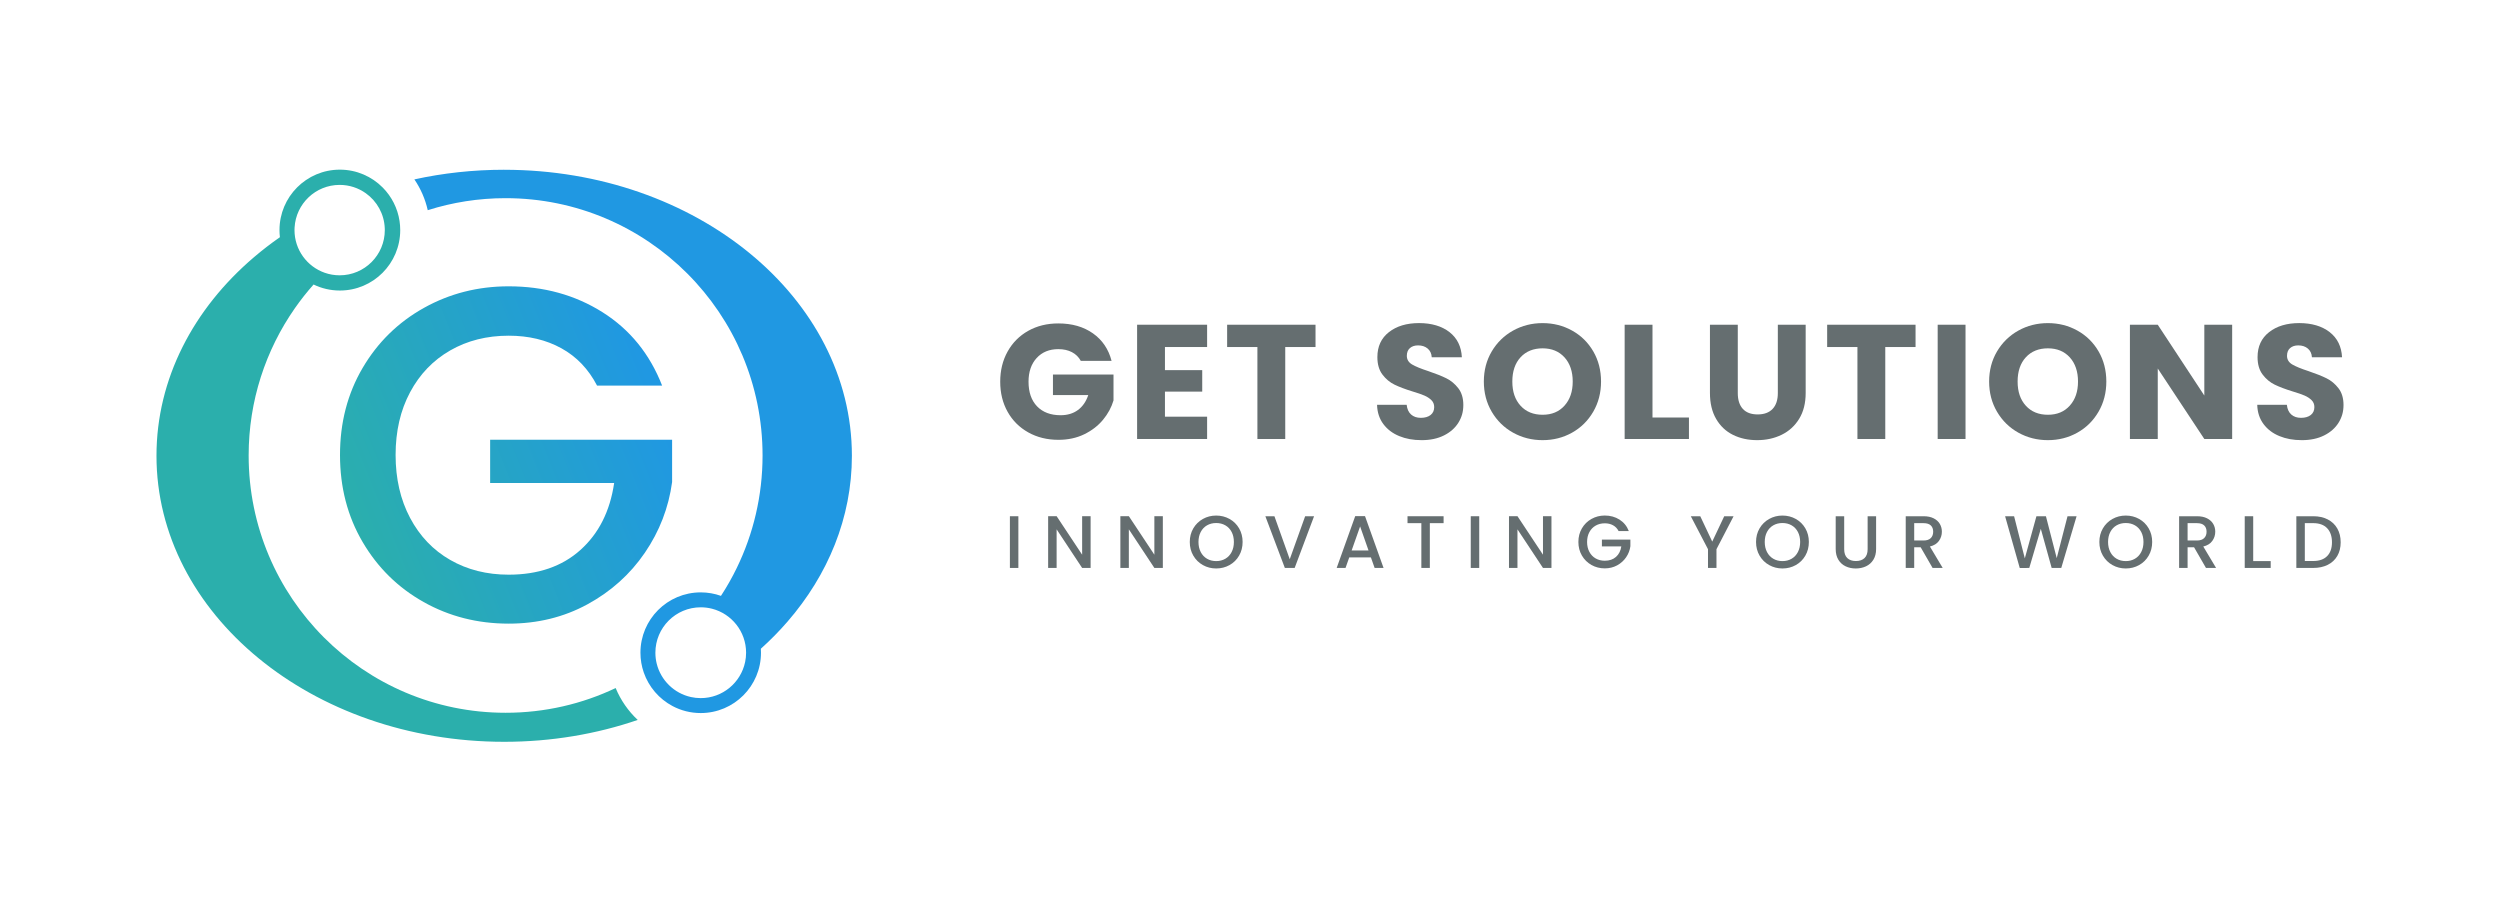 <?xml version="1.0" encoding="UTF-8"?> <svg xmlns="http://www.w3.org/2000/svg" xmlns:xlink="http://www.w3.org/1999/xlink" id="Capa_1" data-name="Capa 1" viewBox="0 0 1920 700"><defs><linearGradient id="Degradado_sin_nombre_5" data-name="Degradado sin nombre 5" x1="-319.12" y1="242.53" x2="-80.08" y2="146.36" gradientTransform="translate(585.79 156.56)" gradientUnits="userSpaceOnUse"><stop offset="0" stop-color="#2bafac"></stop><stop offset=".99" stop-color="#2098e2"></stop></linearGradient></defs><g><g><path d="m830.04,277.14c-1.58-2.92-3.86-5.15-6.81-6.69-2.96-1.54-6.44-2.31-10.44-2.31-6.92,0-12.46,2.27-16.63,6.81-4.17,4.54-6.25,10.61-6.25,18.19,0,8.08,2.19,14.4,6.56,18.94,4.38,4.54,10.4,6.81,18.07,6.81,5.25,0,9.69-1.33,13.31-4,3.63-2.67,6.27-6.5,7.94-11.5h-27.13v-15.75h46.51v19.88c-1.58,5.33-4.27,10.29-8.06,14.88-3.79,4.58-8.61,8.29-14.44,11.13-5.83,2.83-12.42,4.25-19.75,4.25-8.67,0-16.4-1.89-23.19-5.69-6.79-3.79-12.09-9.06-15.88-15.81-3.79-6.75-5.69-14.46-5.69-23.13s1.9-16.4,5.69-23.19c3.79-6.79,9.06-12.08,15.82-15.88,6.75-3.79,14.46-5.69,23.13-5.69,10.5,0,19.36,2.54,26.57,7.63,7.21,5.08,11.98,12.13,14.31,21.13h-23.63Z" style="fill: #656e70; stroke-width: 0px;"></path><path d="m894.68,266.51v17.75h28.63v16.5h-28.63v19.25h32.38v17.13h-53.76v-87.76h53.76v17.13h-32.38Z" style="fill: #656e70; stroke-width: 0px;"></path><path d="m1010.32,249.39v17.13h-23.25v70.64h-21.38v-70.64h-23.25v-17.13h67.89Z" style="fill: #656e70; stroke-width: 0px;"></path><path d="m1074.58,334.9c-5.08-2.08-9.15-5.17-12.19-9.25-3.04-4.08-4.65-9-4.81-14.75h22.75c.33,3.25,1.46,5.73,3.38,7.44,1.92,1.71,4.42,2.56,7.5,2.56s5.67-.73,7.5-2.19c1.83-1.46,2.75-3.48,2.75-6.06,0-2.17-.73-3.96-2.19-5.38-1.46-1.42-3.25-2.58-5.38-3.5-2.12-.92-5.15-1.96-9.06-3.13-5.67-1.75-10.29-3.5-13.88-5.25-3.58-1.75-6.67-4.33-9.25-7.75-2.58-3.42-3.88-7.88-3.88-13.38,0-8.17,2.96-14.56,8.88-19.19,5.92-4.63,13.63-6.94,23.13-6.94s17.46,2.31,23.38,6.94c5.92,4.63,9.08,11.06,9.5,19.32h-23.13c-.17-2.83-1.21-5.06-3.13-6.69-1.92-1.63-4.38-2.44-7.38-2.44-2.58,0-4.67.69-6.25,2.06-1.58,1.38-2.38,3.36-2.38,5.94,0,2.83,1.33,5.04,4,6.63,2.67,1.58,6.83,3.29,12.5,5.13,5.67,1.92,10.27,3.75,13.82,5.5,3.54,1.75,6.6,4.29,9.19,7.63,2.58,3.33,3.88,7.63,3.88,12.88s-1.27,9.54-3.81,13.63c-2.54,4.08-6.23,7.34-11.06,9.75-4.83,2.42-10.54,3.63-17.13,3.63s-12.17-1.04-17.25-3.13Z" style="fill: #656e70; stroke-width: 0px;"></path><path d="m1162.03,332.28c-6.88-3.83-12.34-9.19-16.38-16.06-4.04-6.88-6.06-14.61-6.06-23.19s2.02-16.29,6.06-23.13c4.04-6.83,9.5-12.17,16.38-16,6.88-3.83,14.44-5.75,22.69-5.75s15.82,1.92,22.69,5.75c6.88,3.83,12.29,9.17,16.25,16,3.96,6.83,5.94,14.55,5.94,23.13s-2,16.32-6,23.19c-4,6.88-9.42,12.23-16.25,16.06-6.83,3.83-14.38,5.75-22.63,5.75s-15.81-1.92-22.69-5.75Zm39.51-20.75c4.21-4.67,6.31-10.83,6.31-18.5s-2.11-13.94-6.31-18.57c-4.21-4.63-9.81-6.94-16.82-6.94s-12.73,2.29-16.94,6.88c-4.21,4.58-6.31,10.79-6.31,18.63s2.1,13.94,6.31,18.57c4.21,4.63,9.86,6.94,16.94,6.94s12.61-2.33,16.82-7Z" style="fill: #656e70; stroke-width: 0px;"></path><path d="m1269.11,320.65h28v16.5h-49.38v-87.76h21.38v71.26Z" style="fill: #656e70; stroke-width: 0px;"></path><path d="m1334.62,249.39v52.51c0,5.25,1.29,9.29,3.88,12.13,2.58,2.83,6.38,4.25,11.38,4.25s8.83-1.42,11.5-4.25c2.67-2.83,4-6.88,4-12.13v-52.51h21.38v52.38c0,7.84-1.67,14.46-5,19.88-3.33,5.42-7.81,9.5-13.44,12.25-5.63,2.75-11.9,4.13-18.82,4.13s-13.11-1.35-18.57-4.06c-5.46-2.71-9.77-6.79-12.94-12.25-3.17-5.46-4.75-12.11-4.75-19.94v-52.38h21.38Z" style="fill: #656e70; stroke-width: 0px;"></path><path d="m1471.14,249.39v17.13h-23.25v70.64h-21.38v-70.64h-23.25v-17.13h67.89Z" style="fill: #656e70; stroke-width: 0px;"></path><path d="m1509.52,249.39v87.76h-21.38v-87.76h21.38Z" style="fill: #656e70; stroke-width: 0px;"></path><path d="m1550.09,332.28c-6.88-3.83-12.34-9.19-16.38-16.06-4.04-6.88-6.06-14.61-6.06-23.19s2.02-16.29,6.06-23.13c4.04-6.83,9.5-12.17,16.38-16,6.88-3.83,14.44-5.75,22.69-5.75s15.82,1.92,22.69,5.75c6.88,3.83,12.29,9.17,16.25,16,3.96,6.83,5.94,14.55,5.94,23.13s-2,16.32-6,23.19c-4,6.88-9.42,12.23-16.25,16.06-6.83,3.83-14.38,5.75-22.63,5.75s-15.81-1.92-22.69-5.75Zm39.51-20.75c4.21-4.67,6.31-10.83,6.31-18.5s-2.11-13.94-6.31-18.57c-4.21-4.63-9.81-6.94-16.82-6.94s-12.73,2.29-16.94,6.88c-4.21,4.58-6.31,10.79-6.31,18.63s2.1,13.94,6.31,18.57c4.21,4.63,9.86,6.94,16.94,6.94s12.61-2.33,16.82-7Z" style="fill: #656e70; stroke-width: 0px;"></path><path d="m1714.3,337.15h-21.38l-35.76-54.13v54.13h-21.38v-87.76h21.38l35.76,54.38v-54.38h21.38v87.76Z" style="fill: #656e70; stroke-width: 0px;"></path><path d="m1750.56,334.9c-5.08-2.08-9.15-5.17-12.19-9.25-3.04-4.08-4.65-9-4.81-14.75h22.75c.33,3.25,1.46,5.73,3.38,7.44,1.92,1.71,4.42,2.56,7.5,2.56s5.67-.73,7.5-2.19c1.83-1.46,2.75-3.48,2.75-6.06,0-2.17-.73-3.96-2.19-5.38-1.46-1.42-3.25-2.58-5.38-3.5-2.12-.92-5.15-1.96-9.06-3.13-5.67-1.75-10.29-3.5-13.88-5.25-3.58-1.75-6.67-4.33-9.25-7.75-2.58-3.42-3.88-7.88-3.88-13.38,0-8.17,2.96-14.56,8.88-19.19,5.92-4.63,13.63-6.94,23.13-6.94s17.46,2.31,23.38,6.94c5.92,4.63,9.08,11.06,9.5,19.32h-23.13c-.17-2.83-1.21-5.06-3.13-6.69-1.92-1.63-4.38-2.44-7.38-2.44-2.58,0-4.67.69-6.25,2.06-1.58,1.38-2.38,3.36-2.38,5.94,0,2.83,1.33,5.04,4,6.63,2.67,1.58,6.83,3.29,12.5,5.13,5.67,1.92,10.27,3.75,13.82,5.5,3.54,1.75,6.6,4.29,9.19,7.63,2.58,3.33,3.88,7.63,3.88,12.88s-1.27,9.54-3.81,13.63c-2.54,4.08-6.23,7.34-11.06,9.75-4.83,2.42-10.54,3.63-17.13,3.63s-12.17-1.04-17.25-3.13Z" style="fill: #656e70; stroke-width: 0px;"></path></g><g><path d="m782.11,396.47v39.71h-6.51v-39.71h6.51Z" style="fill: #656e70; stroke-width: 0px;"></path><path d="m837.59,436.18h-6.51l-19.6-29.65v29.65h-6.51v-39.76h6.51l19.6,29.59v-29.59h6.51v39.76Z" style="fill: #656e70; stroke-width: 0px;"></path><path d="m893.06,436.18h-6.51l-19.6-29.65v29.65h-6.51v-39.76h6.51l19.6,29.59v-29.59h6.51v39.76Z" style="fill: #656e70; stroke-width: 0px;"></path><path d="m923.83,433.98c-3.1-1.73-5.56-4.15-7.37-7.26-1.81-3.1-2.71-6.6-2.71-10.48s.9-7.37,2.71-10.46c1.81-3.09,4.27-5.49,7.37-7.23,3.1-1.73,6.5-2.6,10.2-2.6s7.15.87,10.26,2.6c3.1,1.73,5.55,4.14,7.34,7.23,1.79,3.09,2.69,6.57,2.69,10.46s-.9,7.38-2.69,10.48c-1.79,3.11-4.24,5.52-7.34,7.26-3.1,1.73-6.52,2.6-10.26,2.6s-7.09-.87-10.2-2.6Zm17.23-4.86c2.06-1.2,3.67-2.91,4.83-5.14,1.16-2.23,1.74-4.81,1.74-7.74s-.58-5.5-1.74-7.71c-1.16-2.21-2.77-3.9-4.83-5.08-2.06-1.18-4.4-1.77-7.03-1.77s-4.97.59-7.03,1.77c-2.06,1.18-3.67,2.88-4.83,5.08-1.16,2.21-1.74,4.78-1.74,7.71s.58,5.51,1.74,7.74c1.16,2.23,2.77,3.94,4.83,5.14,2.06,1.2,4.4,1.8,7.03,1.8s4.97-.6,7.03-1.8Z" style="fill: #656e70; stroke-width: 0px;"></path><path d="m1009.21,396.47l-14.91,39.71h-7.54l-14.97-39.71h6.97l11.77,33.02,11.83-33.02h6.86Z" style="fill: #656e70; stroke-width: 0px;"></path><path d="m1052.86,428.06h-16.63l-2.86,8.11h-6.8l14.23-39.76h7.54l14.23,39.76h-6.86l-2.86-8.11Zm-1.83-5.31l-6.46-18.45-6.51,18.45h12.97Z" style="fill: #656e70; stroke-width: 0px;"></path><path d="m1108.68,396.47v5.31h-10.57v34.39h-6.51v-34.39h-10.63v-5.31h27.71Z" style="fill: #656e70; stroke-width: 0px;"></path><path d="m1136.05,396.47v39.71h-6.51v-39.71h6.51Z" style="fill: #656e70; stroke-width: 0px;"></path><path d="m1191.52,436.18h-6.51l-19.6-29.65v29.65h-6.51v-39.76h6.51l19.6,29.59v-29.59h6.51v39.76Z" style="fill: #656e70; stroke-width: 0px;"></path><path d="m1243.11,407.89c-1.03-1.98-2.46-3.48-4.29-4.48-1.83-1.01-3.94-1.51-6.34-1.51-2.63,0-4.97.59-7.03,1.77s-3.67,2.86-4.83,5.03c-1.16,2.17-1.74,4.69-1.74,7.54s.58,5.38,1.74,7.57c1.16,2.19,2.77,3.88,4.83,5.06,2.06,1.18,4.4,1.77,7.03,1.77,3.54,0,6.42-.99,8.63-2.97,2.21-1.98,3.56-4.67,4.06-8.06h-14.91v-5.2h21.88v5.08c-.42,3.09-1.51,5.92-3.29,8.51-1.77,2.59-4.08,4.66-6.91,6.2-2.84,1.54-5.99,2.31-9.46,2.31-3.73,0-7.14-.87-10.23-2.6-3.08-1.73-5.53-4.14-7.34-7.23-1.81-3.08-2.71-6.57-2.71-10.46s.9-7.37,2.71-10.46c1.81-3.09,4.26-5.49,7.37-7.23,3.1-1.73,6.5-2.6,10.2-2.6,4.23,0,7.99,1.04,11.28,3.11,3.29,2.08,5.69,5.02,7.17,8.83h-7.83Z" style="fill: #656e70; stroke-width: 0px;"></path><path d="m1331.39,396.47l-13.14,25.31v14.4h-6.51v-14.4l-13.2-25.31h7.26l9.2,19.48,9.2-19.48h7.2Z" style="fill: #656e70; stroke-width: 0px;"></path><path d="m1358.72,433.98c-3.11-1.73-5.56-4.15-7.37-7.26-1.81-3.1-2.71-6.6-2.71-10.48s.9-7.37,2.71-10.46c1.81-3.09,4.26-5.49,7.37-7.23,3.1-1.73,6.5-2.6,10.2-2.6s7.15.87,10.25,2.6,5.55,4.14,7.34,7.23c1.79,3.09,2.69,6.57,2.69,10.46s-.9,7.38-2.69,10.48c-1.79,3.11-4.24,5.52-7.34,7.26-3.1,1.73-6.52,2.6-10.25,2.6s-7.09-.87-10.2-2.6Zm17.23-4.86c2.06-1.2,3.67-2.91,4.83-5.14,1.16-2.23,1.74-4.81,1.74-7.74s-.58-5.5-1.74-7.71-2.77-3.9-4.83-5.08-4.4-1.77-7.03-1.77-4.97.59-7.03,1.77-3.67,2.88-4.83,5.08c-1.16,2.21-1.74,4.78-1.74,7.71s.58,5.51,1.74,7.74c1.16,2.23,2.77,3.94,4.83,5.14s4.4,1.8,7.03,1.8,4.97-.6,7.03-1.8Z" style="fill: #656e70; stroke-width: 0px;"></path><path d="m1416.34,396.47v25.31c0,3.01.79,5.28,2.37,6.8,1.58,1.52,3.78,2.29,6.6,2.29s5.08-.76,6.66-2.29c1.58-1.52,2.37-3.79,2.37-6.8v-25.31h6.51v25.2c0,3.24-.71,5.98-2.11,8.23-1.41,2.25-3.3,3.92-5.66,5.03-2.36,1.1-4.97,1.66-7.83,1.66s-5.46-.55-7.8-1.66c-2.34-1.1-4.2-2.78-5.57-5.03-1.37-2.25-2.06-4.99-2.06-8.23v-25.2h6.51Z" style="fill: #656e70; stroke-width: 0px;"></path><path d="m1484.22,436.18l-9.14-15.88h-4.97v15.88h-6.51v-39.71h13.71c3.05,0,5.63.53,7.74,1.6,2.11,1.07,3.69,2.5,4.74,4.29,1.05,1.79,1.57,3.79,1.57,6,0,2.59-.75,4.94-2.26,7.06-1.5,2.11-3.82,3.55-6.94,4.31l9.83,16.45h-7.77Zm-14.11-21.08h7.2c2.44,0,4.28-.61,5.51-1.83,1.24-1.22,1.86-2.86,1.86-4.91s-.61-3.67-1.83-4.83c-1.22-1.16-3.07-1.74-5.54-1.74h-7.2v13.31Z" style="fill: #656e70; stroke-width: 0px;"></path><path d="m1594.82,396.47l-11.77,39.71h-7.37l-8.34-30.05-8.86,30.05-7.31.06-11.25-39.76h6.91l8.23,32.34,8.91-32.34h7.31l8.29,32.17,8.28-32.17h6.97Z" style="fill: #656e70; stroke-width: 0px;"></path><path d="m1622.39,433.98c-3.11-1.73-5.56-4.15-7.37-7.26-1.81-3.1-2.71-6.6-2.71-10.48s.9-7.37,2.71-10.46c1.81-3.09,4.26-5.49,7.37-7.23,3.1-1.73,6.5-2.6,10.2-2.6s7.15.87,10.25,2.6,5.55,4.14,7.34,7.23c1.79,3.09,2.69,6.57,2.69,10.46s-.9,7.38-2.69,10.48c-1.79,3.11-4.24,5.52-7.34,7.26-3.1,1.73-6.52,2.6-10.25,2.6s-7.09-.87-10.2-2.6Zm17.23-4.86c2.06-1.2,3.67-2.91,4.83-5.14,1.16-2.23,1.74-4.81,1.74-7.74s-.58-5.5-1.74-7.71-2.77-3.9-4.83-5.08-4.4-1.77-7.03-1.77-4.97.59-7.03,1.77-3.67,2.88-4.83,5.08c-1.16,2.21-1.74,4.78-1.74,7.71s.58,5.51,1.74,7.74c1.16,2.23,2.77,3.94,4.83,5.14s4.4,1.8,7.03,1.8,4.97-.6,7.03-1.8Z" style="fill: #656e70; stroke-width: 0px;"></path><path d="m1694.18,436.18l-9.14-15.88h-4.97v15.88h-6.51v-39.71h13.71c3.05,0,5.63.53,7.74,1.6,2.11,1.07,3.69,2.5,4.74,4.29,1.05,1.79,1.57,3.79,1.57,6,0,2.59-.75,4.94-2.26,7.06-1.5,2.11-3.82,3.55-6.94,4.31l9.83,16.45h-7.77Zm-14.11-21.08h7.2c2.44,0,4.28-.61,5.51-1.83,1.24-1.22,1.86-2.86,1.86-4.91s-.61-3.67-1.83-4.83c-1.22-1.16-3.07-1.74-5.54-1.74h-7.2v13.31Z" style="fill: #656e70; stroke-width: 0px;"></path><path d="m1730.46,430.92h13.43v5.26h-19.94v-39.71h6.51v34.45Z" style="fill: #656e70; stroke-width: 0px;"></path><path d="m1787.67,398.9c3.18,1.62,5.64,3.94,7.37,6.97,1.73,3.03,2.6,6.56,2.6,10.6s-.87,7.54-2.6,10.51-4.19,5.25-7.37,6.83c-3.18,1.58-6.88,2.37-11.11,2.37h-12.97v-39.71h12.97c4.23,0,7.93.81,11.11,2.43Zm-.43,28.19c2.48-2.51,3.71-6.06,3.71-10.63s-1.24-8.21-3.71-10.8c-2.48-2.59-6.04-3.89-10.68-3.89h-6.46v29.08h6.46c4.65,0,8.21-1.26,10.68-3.77Z" style="fill: #656e70; stroke-width: 0px;"></path></g></g><g><g><path d="m472.83,528.42c-25.62,12.18-54.28,18.99-84.52,18.99-109,0-197.35-88.47-197.35-197.6,0-42.05,13.12-81.03,35.48-113.07,4.44-6.37,9.25-12.45,14.38-18.23,6.1,2.96,12.95,4.62,20.19,4.62,25.61,0,46.36-20.78,46.36-46.41,0-2.36-.18-4.69-.52-6.96-1.49-9.92-6.11-18.82-12.84-25.64-8.41-8.53-20.09-13.82-33.01-13.82-25.61,0-46.36,20.78-46.36,46.42,0,1.85.11,3.67.32,5.46-6.97,4.84-13.63,9.98-19.96,15.39-46.33,39.5-74.83,93.25-74.83,152.48,0,121.32,119.55,219.66,267.03,219.66,36.34,0,70.98-5.97,102.56-16.79-7.26-6.81-13.08-15.15-16.94-24.5ZM226.24,174.77c1.01-18.27,16.12-32.77,34.62-32.77,7.51,0,14.46,2.39,20.13,6.45,8.46,6.05,14.09,15.82,14.51,26.92.02.44.03.9.03,1.35,0,19.17-15.52,34.72-34.67,34.72-4.03,0-7.9-.69-11.5-1.96-13.5-4.75-23.18-17.63-23.18-32.76,0-.65.01-1.3.05-1.95Z" style="fill: #2bafac; stroke-width: 0px;"></path><path d="m387.22,130.37c-23.85,0-46.98,2.57-68.98,7.4,4.81,7.06,8.34,15.05,10.27,23.66,18.86-6,38.95-9.24,59.79-9.24,109,0,197.35,88.47,197.35,197.61,0,30.95-7.11,60.24-19.78,86.33-3.61,7.44-7.68,14.62-12.17,21.49-4.86-1.73-10.1-2.68-15.55-2.68-25.56,0-46.29,20.75-46.29,46.34,0,5.31.9,10.41,2.54,15.16,3.86,11.15,11.84,20.37,22.13,25.82,6.45,3.42,13.81,5.36,21.62,5.36,25.56,0,46.28-20.75,46.28-46.34,0-1.03-.04-2.05-.1-3.06,7.3-6.56,14.12-13.5,20.42-20.76,31.17-35.93,49.5-79.91,49.5-127.42,0-121.32-119.56-219.66-267.04-219.66Zm185.04,378.04c-3.29,15.84-17.31,27.74-34.1,27.74-2.57,0-5.07-.28-7.48-.82-12.93-2.82-23.17-12.85-26.33-25.67-.67-2.68-1.01-5.49-1.01-8.38,0-19.26,15.59-34.87,34.83-34.87,3,0,5.91.38,8.69,1.09,15.03,3.87,26.14,17.53,26.14,33.78,0,2.45-.25,4.83-.73,7.13Z" style="fill: #2098e2; stroke-width: 0px;"></path></g><path d="m458.53,296.12c-6.57-12.65-15.69-22.2-27.37-28.64-11.68-6.44-25.18-9.67-40.5-9.67-16.79,0-31.74,3.77-44.88,11.31-13.14,7.54-23.42,18.24-30.83,32.11-7.42,13.87-11.13,29.92-11.13,48.17,0,18.24,3.71,34.36,11.13,48.35,7.42,13.99,17.7,24.76,30.83,32.29,13.14,7.54,28.1,11.31,44.88,11.31,22.62,0,40.99-6.32,55.1-18.97,14.11-12.65,22.74-29.79,25.91-51.45h-95.24s0-33.2,0-33.2h139.75s0,32.48,0,32.48c-2.68,19.7-9.67,37.83-20.98,54.37-11.31,16.55-26.03,29.74-44.15,39.59-18.12,9.85-38.26,14.78-60.39,14.78-23.84,0-45.61-5.53-65.32-16.6-19.7-11.07-35.34-26.45-46.89-46.16-11.56-19.7-17.33-41.96-17.33-66.77,0-24.81,5.78-47.07,17.33-66.77,11.55-19.7,27.24-35.09,47.07-46.16,19.82-11.07,41.53-16.6,65.13-16.6,27,0,51.02,6.63,72.07,19.89,21.04,13.26,36.31,32.05,45.79,56.38h-49.99Z" style="fill: url(#Degradado_sin_nombre_5); stroke-width: 0px;"></path></g></svg> 